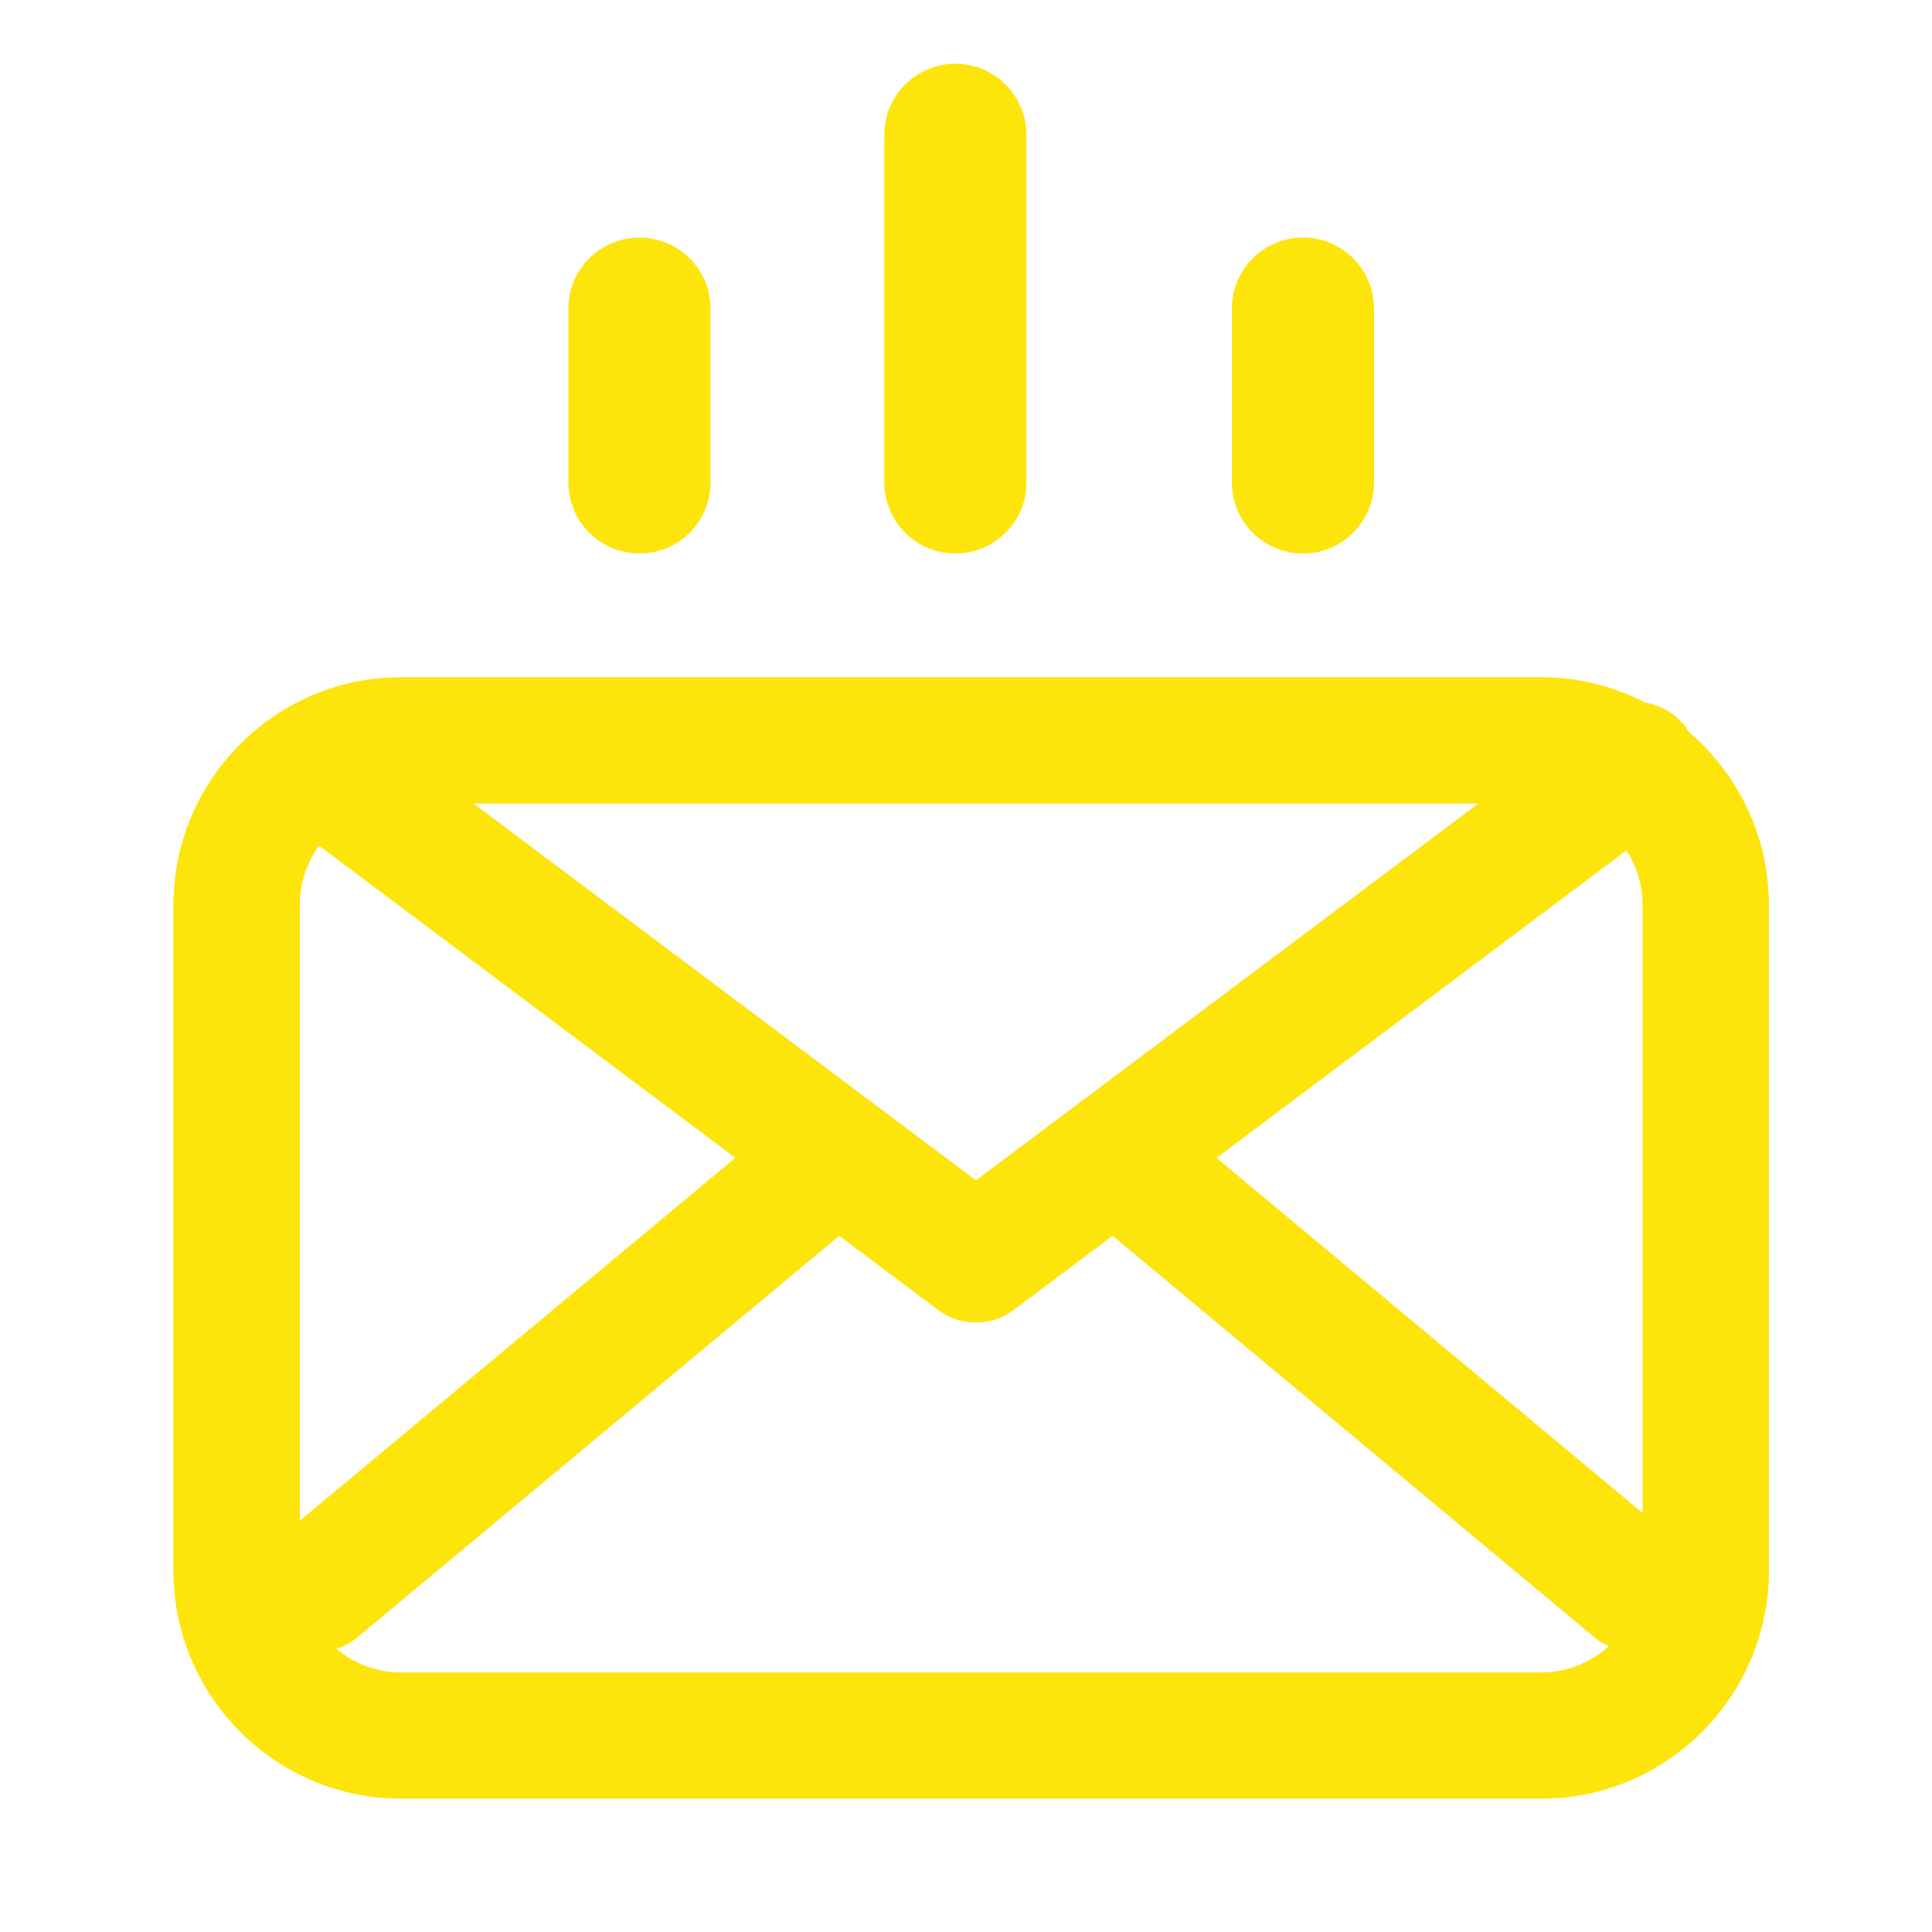 <?xml version="1.0" encoding="iso-8859-1"?>
<!-- Generator: Adobe Illustrator 19.2.1, SVG Export Plug-In . SVG Version: 6.00 Build 0)  -->
<svg version="1.1" xmlns="http://www.w3.org/2000/svg" xmlns:xlink="http://www.w3.org/1999/xlink" x="0px" y="0px"
	 viewBox="0 0 40 40" style="enable-background:new 0 0 40 40;" xml:space="preserve">
<g id="Layer_4">
	<rect x="0" y="-0.094" style="display:none;fill:#FFFFFF;" width="40" height="40"/>
</g>
<g id="Layer_5" style="display:none;">
	<g style="display:inline;">
		<path style="fill:#FDE50B;" d="M34.751,3.302H5.243c-2.04,0-4.223,1.523-4.223,3.791V25.87c0,2.112,2.013,4.035,4.223,4.035h1.097
			V36.6c0,0.496,0.295,0.944,0.75,1.14c0.158,0.068,0.325,0.101,0.491,0.101c0.311,0,0.618-0.117,0.853-0.339l8.033-7.597h18.283
			c2.133,0,3.869-1.81,3.869-4.035V7.093C38.619,4.967,36.92,3.302,34.751,3.302z M36.136,25.87c0,0.827-0.647,1.552-1.386,1.552
			H15.974c-0.317,0-0.622,0.122-0.853,0.339l-6.297,5.956v-5.054c0-0.686-0.556-1.241-1.241-1.241H5.243
			c-0.829,0-1.74-0.812-1.74-1.552V7.093c0-0.737,0.935-1.308,1.74-1.308h29.507c0.816,0,1.386,0.538,1.386,1.308V25.87z"/>
		<path style="fill:#FDE50B;" d="M10.608,12.558c-2.164,0-3.924,1.76-3.924,3.924s1.76,3.924,3.924,3.924s3.924-1.76,3.924-3.924
			S12.772,12.558,10.608,12.558z M10.608,17.923c-0.795,0-1.441-0.646-1.441-1.441c0-0.795,0.646-1.441,1.441-1.441
			c0.795,0,1.441,0.646,1.441,1.441C12.049,17.276,11.403,17.923,10.608,17.923z"/>
		<path style="fill:#FDE50B;" d="M19.997,12.558c-2.164,0-3.924,1.76-3.924,3.924s1.76,3.924,3.924,3.924s3.924-1.76,3.924-3.924
			S22.161,12.558,19.997,12.558z M19.997,17.923c-0.795,0-1.441-0.646-1.441-1.441c0-0.795,0.646-1.441,1.441-1.441
			c0.795,0,1.441,0.646,1.441,1.441C21.438,17.276,20.792,17.923,19.997,17.923z"/>
		<path style="fill:#FDE50B;" d="M29.386,12.558c-2.164,0-3.924,1.76-3.924,3.924s1.76,3.924,3.924,3.924s3.924-1.76,3.924-3.924
			S31.549,12.558,29.386,12.558z M29.386,17.923c-0.795,0-1.441-0.646-1.441-1.441c0-0.795,0.646-1.441,1.441-1.441
			s1.441,0.646,1.441,1.441C30.827,17.276,30.18,17.923,29.386,17.923z"/>
	</g>
</g>
<g id="Layer_3" style="display:none;">
	<path style="display:inline;fill:#FDE50B;" d="M22.12,12.719h-2.415v-2.593c0-0.473-0.214-0.86-0.654-0.86h-0.153
		c-0.44,0-0.947,0.387-0.947,0.86v2.593h-2.338v-2.593c0-0.473-0.214-0.86-0.654-0.86h-0.153c-0.44,0-0.947,0.387-0.947,0.86v2.593
		h-2.122c-0.44,0-0.8,0.23-0.8,0.703v0.164c0,0.473,0.36,1.017,0.8,1.017h2.122v2.511h-2.122c-0.44,0-0.8,0.23-0.8,0.703v0.164
		c0,0.473,0.36,1.017,0.8,1.017h2.122v2.279c0,0.473,0.506,0.86,0.947,0.86h0.153c0.44,0,0.654-0.387,0.654-0.86v-2.279h2.338v2.279
		c0,0.473,0.506,0.86,0.947,0.86h0.153c0.44,0,0.654-0.387,0.654-0.86v-2.279h2.415c0.44,0,0.8-0.544,0.8-1.017v-0.164
		c0-0.473-0.36-0.703-0.8-0.703h-2.415v-2.511h2.415c0.44,0,0.8-0.544,0.8-1.017v-0.164C22.921,12.949,22.561,12.719,22.12,12.719z
		 M17.952,17.114h-2.338v-2.511h2.338V17.114z"/>
	<path style="display:inline;fill:#FDE50B;" d="M35.67,13.815h-0.876V7.383c0-2.276-1.552-3.927-3.69-3.927H5.384
		c-2.195,0-3.981,1.762-3.981,3.927v27.623c0,0.6,0.332,1.156,0.848,1.418c0.526,0.264,1.176,0.173,1.614-0.215l7.913-7.006h2.486
		v0.139c0,1.898,1.565,3.627,3.284,3.627h13.447l5.124,4.641c0.272,0.246,0.619,0.382,0.978,0.382c0.222,0,0.443-0.053,0.643-0.153
		c0.519-0.258,0.854-0.816,0.854-1.42V16.956C38.594,15.106,37.391,13.815,35.67,13.815z M35.6,16.964v16.023l-3.072-2.782
		c-0.272-0.246-0.619-0.382-0.977-0.382l-13.952,0.007c-0.113-0.044-0.342-0.328-0.342-0.489v-0.139h13.847
		c2.034,0,3.69-1.903,3.69-4.241v-8L35.6,16.964z M31.104,26.057H11.23c-0.353,0-0.696,0.131-0.965,0.37l-5.869,5.197V7.383
		c0-0.51,0.573-0.782,0.987-0.782h25.721c0.576,0,0.696,0.425,0.696,0.782v17.579C31.8,25.48,31.514,26.057,31.104,26.057z"/>
</g>
<g id="Layer_6">
	<path style="fill:#FDE50B;" d="M19.78,11.46c0.813,0,1.472-0.659,1.472-1.472V2.792c0-0.813-0.659-1.472-1.472-1.472
		s-1.472,0.659-1.472,1.472v7.196C18.308,10.801,18.967,11.46,19.78,11.46z"/>
	<path style="fill:#FDE50B;" d="M13.239,11.46c0.813,0,1.472-0.659,1.472-1.472V6.39c0-0.813-0.659-1.472-1.472-1.472
		s-1.472,0.659-1.472,1.472v3.598C11.767,10.801,12.426,11.46,13.239,11.46z"/>
	<path style="fill:#FDE50B;" d="M26.976,11.46c0.813,0,1.472-0.659,1.472-1.472V6.39c0-0.813-0.659-1.472-1.472-1.472
		s-1.472,0.659-1.472,1.472v3.598C25.504,10.801,26.163,11.46,26.976,11.46z"/>
	<path style="fill:#FDE50B;" d="M34.956,15.145c-0.019-0.031-0.034-0.063-0.056-0.093c-0.21-0.28-0.512-0.449-0.832-0.503
		c-0.649-0.336-1.384-0.53-2.164-0.53H8.31c-2.603,0-4.72,2.117-4.72,4.72v13.782c0,2.603,2.117,4.72,4.72,4.72h23.594
		c2.603,0,4.72-2.117,4.72-4.72V18.74C36.625,17.3,35.975,16.011,34.956,15.145z M6.206,31.486V18.74c0-0.46,0.15-0.884,0.401-1.23
		l8.617,6.462L6.206,31.486z M9.804,16.636h20.803l-10.401,7.801L9.804,16.636z M33.674,17.607c0.21,0.327,0.334,0.716,0.334,1.133
		v12.583l-8.821-7.35L33.674,17.607z M8.31,34.626c-0.511,0-0.98-0.184-1.345-0.488c0.153-0.05,0.299-0.127,0.43-0.236l9.98-8.316
		l2.045,1.534c0.233,0.174,0.509,0.262,0.785,0.262s0.552-0.087,0.785-0.262l2.045-1.534l9.979,8.316
		c0.091,0.076,0.192,0.133,0.295,0.18c-0.373,0.337-0.865,0.544-1.406,0.544H8.31z"/>
</g>
<g id="Layer_7" style="display:none;">
	<g style="display:inline;">
		<path style="fill:#FDE50B;" d="M25.684,14.076c0-3.005-2.445-5.451-5.451-5.451s-5.451,2.445-5.451,5.451
			c0,3.006,2.445,5.451,5.451,5.451S25.684,17.082,25.684,14.076z M17.782,14.076c0-1.351,1.1-2.451,2.451-2.451
			s2.451,1.1,2.451,2.451c0,1.352-1.1,2.451-2.451,2.451S17.782,15.428,17.782,14.076z"/>
		<path style="fill:#FDE50B;" d="M28.608,25.025c2.645-3.256,4.978-7.191,4.978-10.949c0-7.363-5.99-13.353-13.353-13.353
			c-7.363,0-13.353,5.99-13.353,13.353c0,3.757,2.333,7.692,4.978,10.949c-4.648,1.213-7.612,3.539-7.612,6.172
			c0,4.443,8.042,6.769,15.987,6.769c7.944,0,15.987-2.325,15.987-6.769C36.22,28.563,33.257,26.238,28.608,25.025z M20.233,3.723
			c5.708,0,10.353,4.645,10.353,10.353c0,5.331-6.786,12.169-10.353,15.186C16.665,26.249,9.88,19.416,9.88,14.076
			C9.88,8.368,14.525,3.723,20.233,3.723z M20.233,34.966c-8.057,0-12.987-2.44-12.987-3.769c0-0.888,2.298-2.749,6.871-3.606
			c2.608,2.75,4.972,4.616,5.193,4.788c0.271,0.212,0.597,0.318,0.923,0.318s0.652-0.106,0.923-0.318
			c0.22-0.172,2.584-2.038,5.192-4.788c4.573,0.858,6.872,2.719,6.872,3.607C33.22,32.525,28.29,34.966,20.233,34.966z"/>
	</g>
</g>
</svg>
